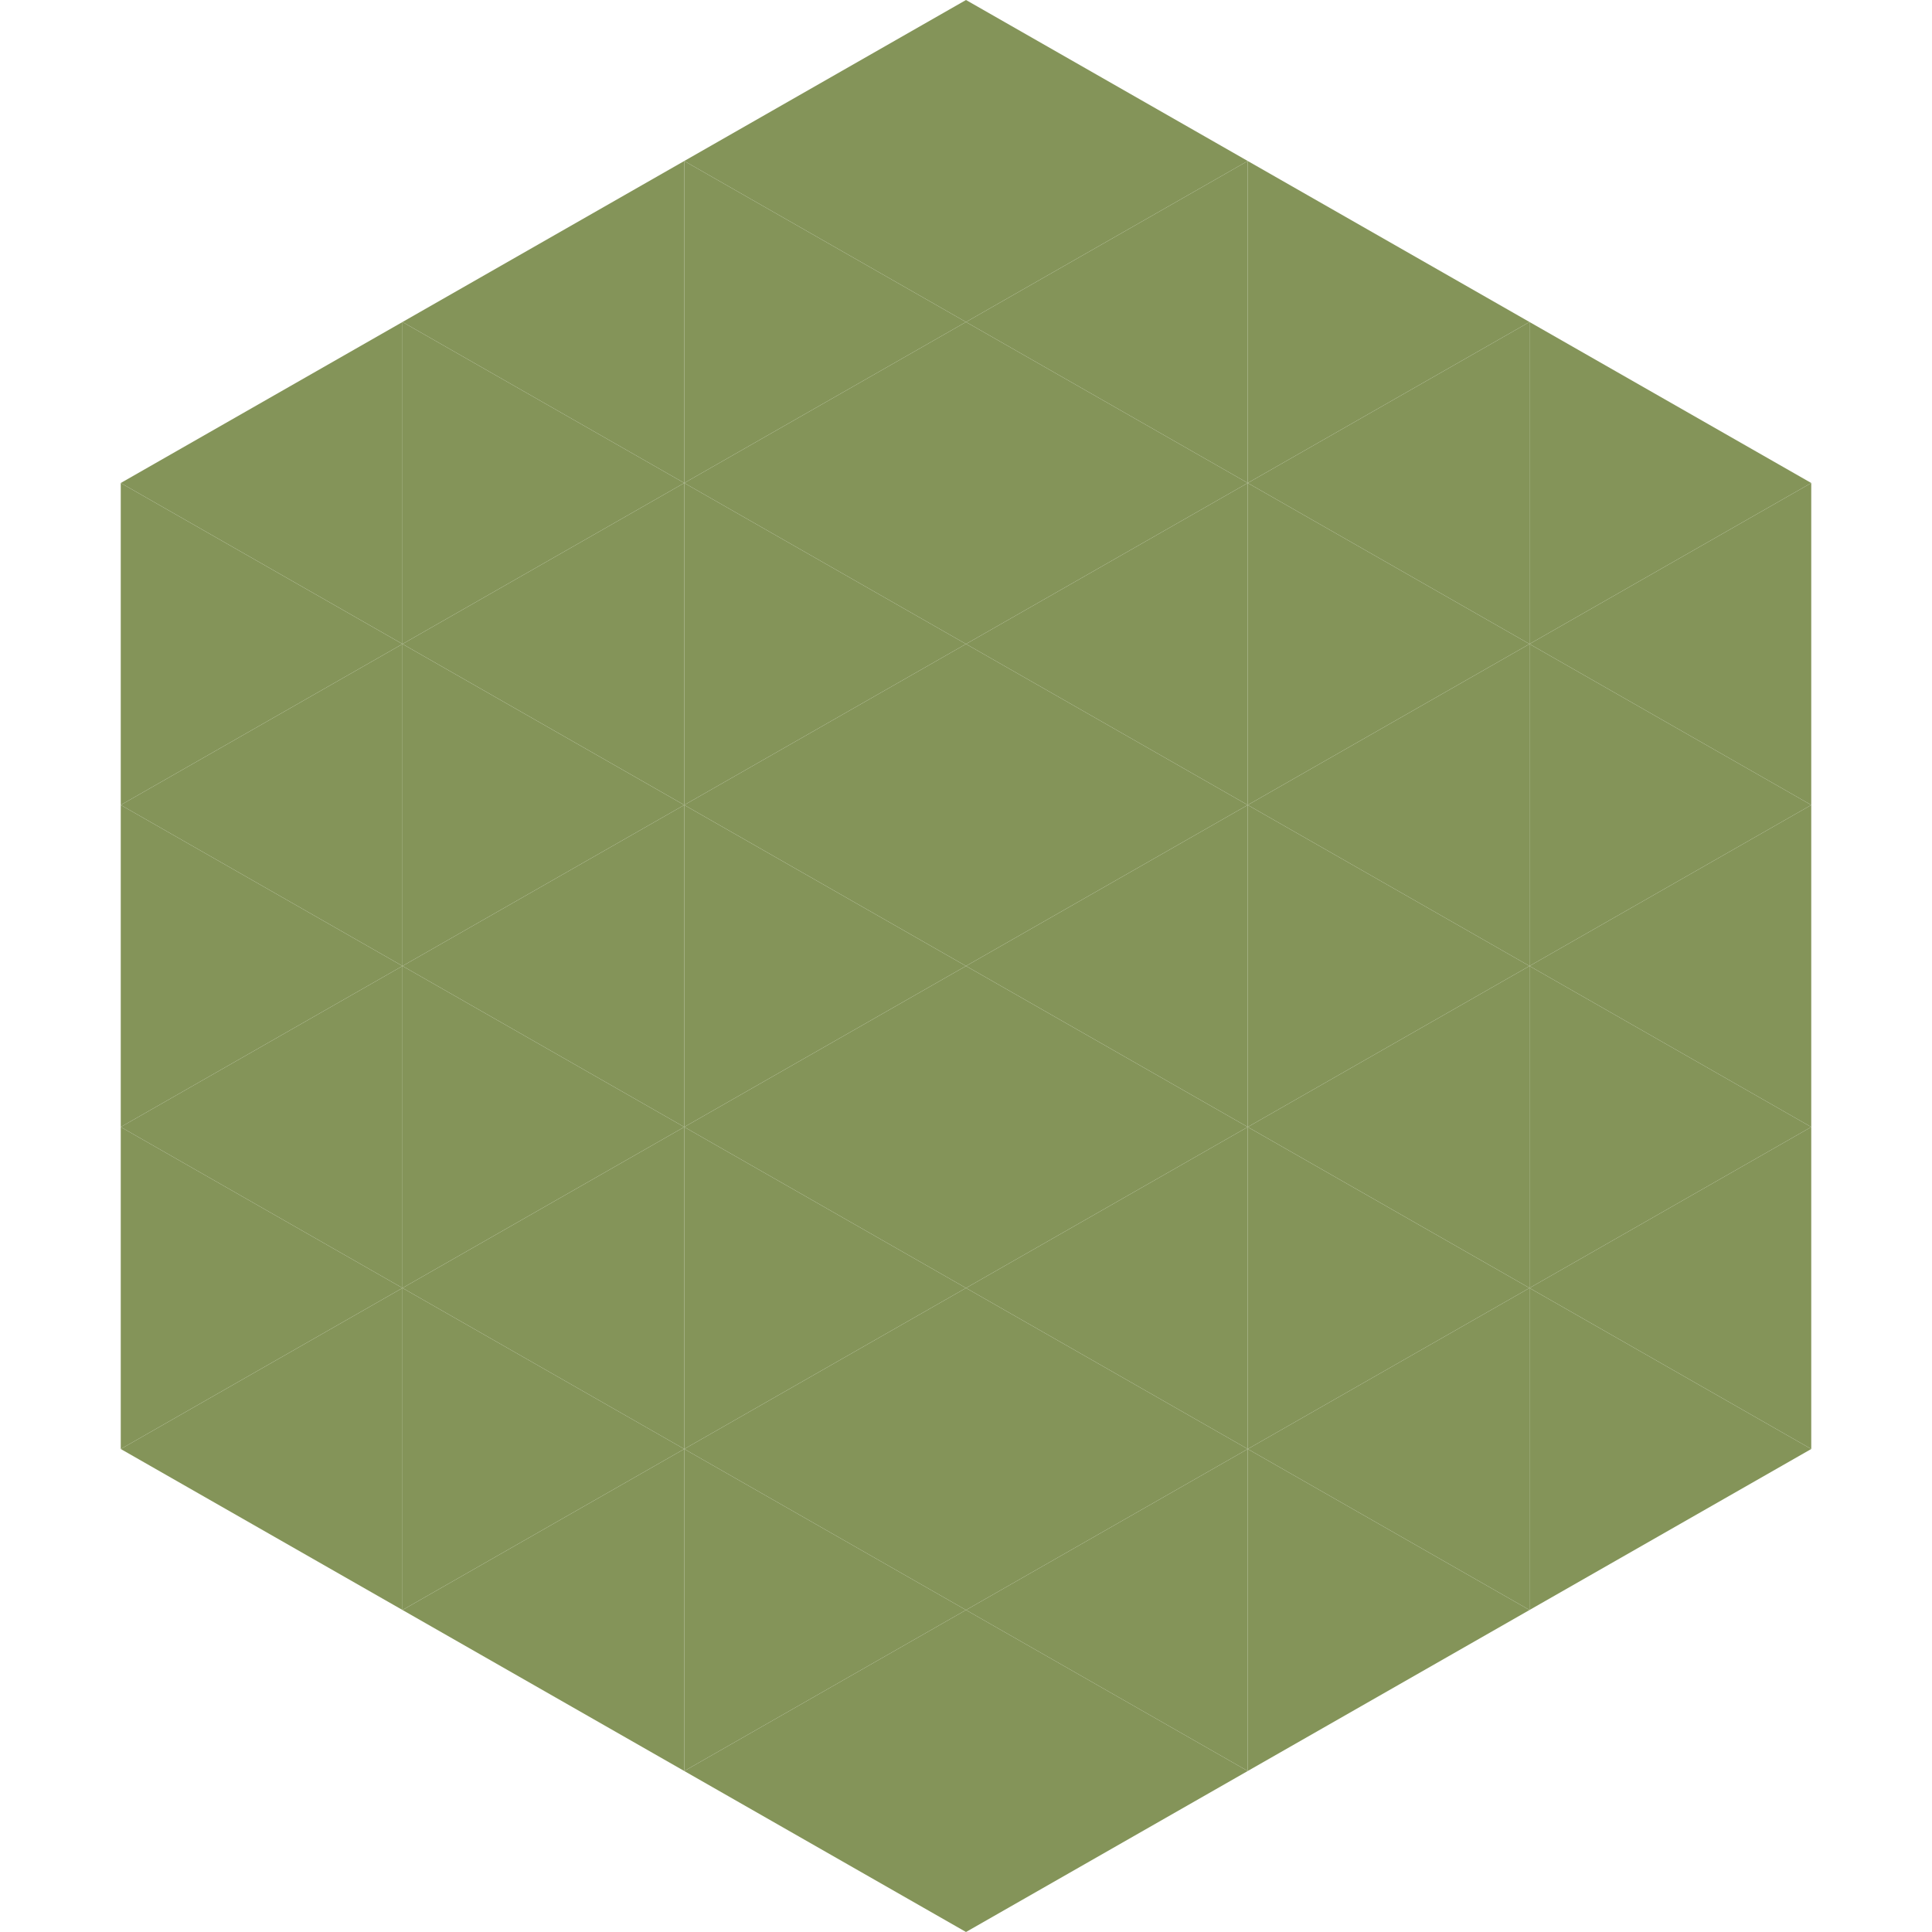 <?xml version="1.0"?>
<!-- Generated by SVGo -->
<svg width="240" height="240"
     xmlns="http://www.w3.org/2000/svg"
     xmlns:xlink="http://www.w3.org/1999/xlink">
<polygon points="50,40 15,60 50,80" style="fill:rgb(132,148,89)" />
<polygon points="190,40 225,60 190,80" style="fill:rgb(132,148,89)" />
<polygon points="15,60 50,80 15,100" style="fill:rgb(132,148,89)" />
<polygon points="225,60 190,80 225,100" style="fill:rgb(132,148,89)" />
<polygon points="50,80 15,100 50,120" style="fill:rgb(132,148,89)" />
<polygon points="190,80 225,100 190,120" style="fill:rgb(132,148,89)" />
<polygon points="15,100 50,120 15,140" style="fill:rgb(132,148,89)" />
<polygon points="225,100 190,120 225,140" style="fill:rgb(132,148,89)" />
<polygon points="50,120 15,140 50,160" style="fill:rgb(132,148,89)" />
<polygon points="190,120 225,140 190,160" style="fill:rgb(132,148,89)" />
<polygon points="15,140 50,160 15,180" style="fill:rgb(132,148,89)" />
<polygon points="225,140 190,160 225,180" style="fill:rgb(132,148,89)" />
<polygon points="50,160 15,180 50,200" style="fill:rgb(132,148,89)" />
<polygon points="190,160 225,180 190,200" style="fill:rgb(132,148,89)" />
<polygon points="15,180 50,200 15,220" style="fill:rgb(255,255,255); fill-opacity:0" />
<polygon points="225,180 190,200 225,220" style="fill:rgb(255,255,255); fill-opacity:0" />
<polygon points="50,0 85,20 50,40" style="fill:rgb(255,255,255); fill-opacity:0" />
<polygon points="190,0 155,20 190,40" style="fill:rgb(255,255,255); fill-opacity:0" />
<polygon points="85,20 50,40 85,60" style="fill:rgb(132,148,89)" />
<polygon points="155,20 190,40 155,60" style="fill:rgb(132,148,89)" />
<polygon points="50,40 85,60 50,80" style="fill:rgb(132,148,89)" />
<polygon points="190,40 155,60 190,80" style="fill:rgb(132,148,89)" />
<polygon points="85,60 50,80 85,100" style="fill:rgb(132,148,89)" />
<polygon points="155,60 190,80 155,100" style="fill:rgb(132,148,89)" />
<polygon points="50,80 85,100 50,120" style="fill:rgb(132,148,89)" />
<polygon points="190,80 155,100 190,120" style="fill:rgb(132,148,89)" />
<polygon points="85,100 50,120 85,140" style="fill:rgb(132,148,89)" />
<polygon points="155,100 190,120 155,140" style="fill:rgb(132,148,89)" />
<polygon points="50,120 85,140 50,160" style="fill:rgb(132,148,89)" />
<polygon points="190,120 155,140 190,160" style="fill:rgb(132,148,89)" />
<polygon points="85,140 50,160 85,180" style="fill:rgb(132,148,89)" />
<polygon points="155,140 190,160 155,180" style="fill:rgb(132,148,89)" />
<polygon points="50,160 85,180 50,200" style="fill:rgb(132,148,89)" />
<polygon points="190,160 155,180 190,200" style="fill:rgb(132,148,89)" />
<polygon points="85,180 50,200 85,220" style="fill:rgb(132,148,89)" />
<polygon points="155,180 190,200 155,220" style="fill:rgb(132,148,89)" />
<polygon points="120,0 85,20 120,40" style="fill:rgb(132,148,89)" />
<polygon points="120,0 155,20 120,40" style="fill:rgb(132,148,89)" />
<polygon points="85,20 120,40 85,60" style="fill:rgb(132,148,89)" />
<polygon points="155,20 120,40 155,60" style="fill:rgb(132,148,89)" />
<polygon points="120,40 85,60 120,80" style="fill:rgb(132,148,89)" />
<polygon points="120,40 155,60 120,80" style="fill:rgb(132,148,89)" />
<polygon points="85,60 120,80 85,100" style="fill:rgb(132,148,89)" />
<polygon points="155,60 120,80 155,100" style="fill:rgb(132,148,89)" />
<polygon points="120,80 85,100 120,120" style="fill:rgb(132,148,89)" />
<polygon points="120,80 155,100 120,120" style="fill:rgb(132,148,89)" />
<polygon points="85,100 120,120 85,140" style="fill:rgb(132,148,89)" />
<polygon points="155,100 120,120 155,140" style="fill:rgb(132,148,89)" />
<polygon points="120,120 85,140 120,160" style="fill:rgb(132,148,89)" />
<polygon points="120,120 155,140 120,160" style="fill:rgb(132,148,89)" />
<polygon points="85,140 120,160 85,180" style="fill:rgb(132,148,89)" />
<polygon points="155,140 120,160 155,180" style="fill:rgb(132,148,89)" />
<polygon points="120,160 85,180 120,200" style="fill:rgb(132,148,89)" />
<polygon points="120,160 155,180 120,200" style="fill:rgb(132,148,89)" />
<polygon points="85,180 120,200 85,220" style="fill:rgb(132,148,89)" />
<polygon points="155,180 120,200 155,220" style="fill:rgb(132,148,89)" />
<polygon points="120,200 85,220 120,240" style="fill:rgb(132,148,89)" />
<polygon points="120,200 155,220 120,240" style="fill:rgb(132,148,89)" />
<polygon points="85,220 120,240 85,260" style="fill:rgb(255,255,255); fill-opacity:0" />
<polygon points="155,220 120,240 155,260" style="fill:rgb(255,255,255); fill-opacity:0" />
</svg>
